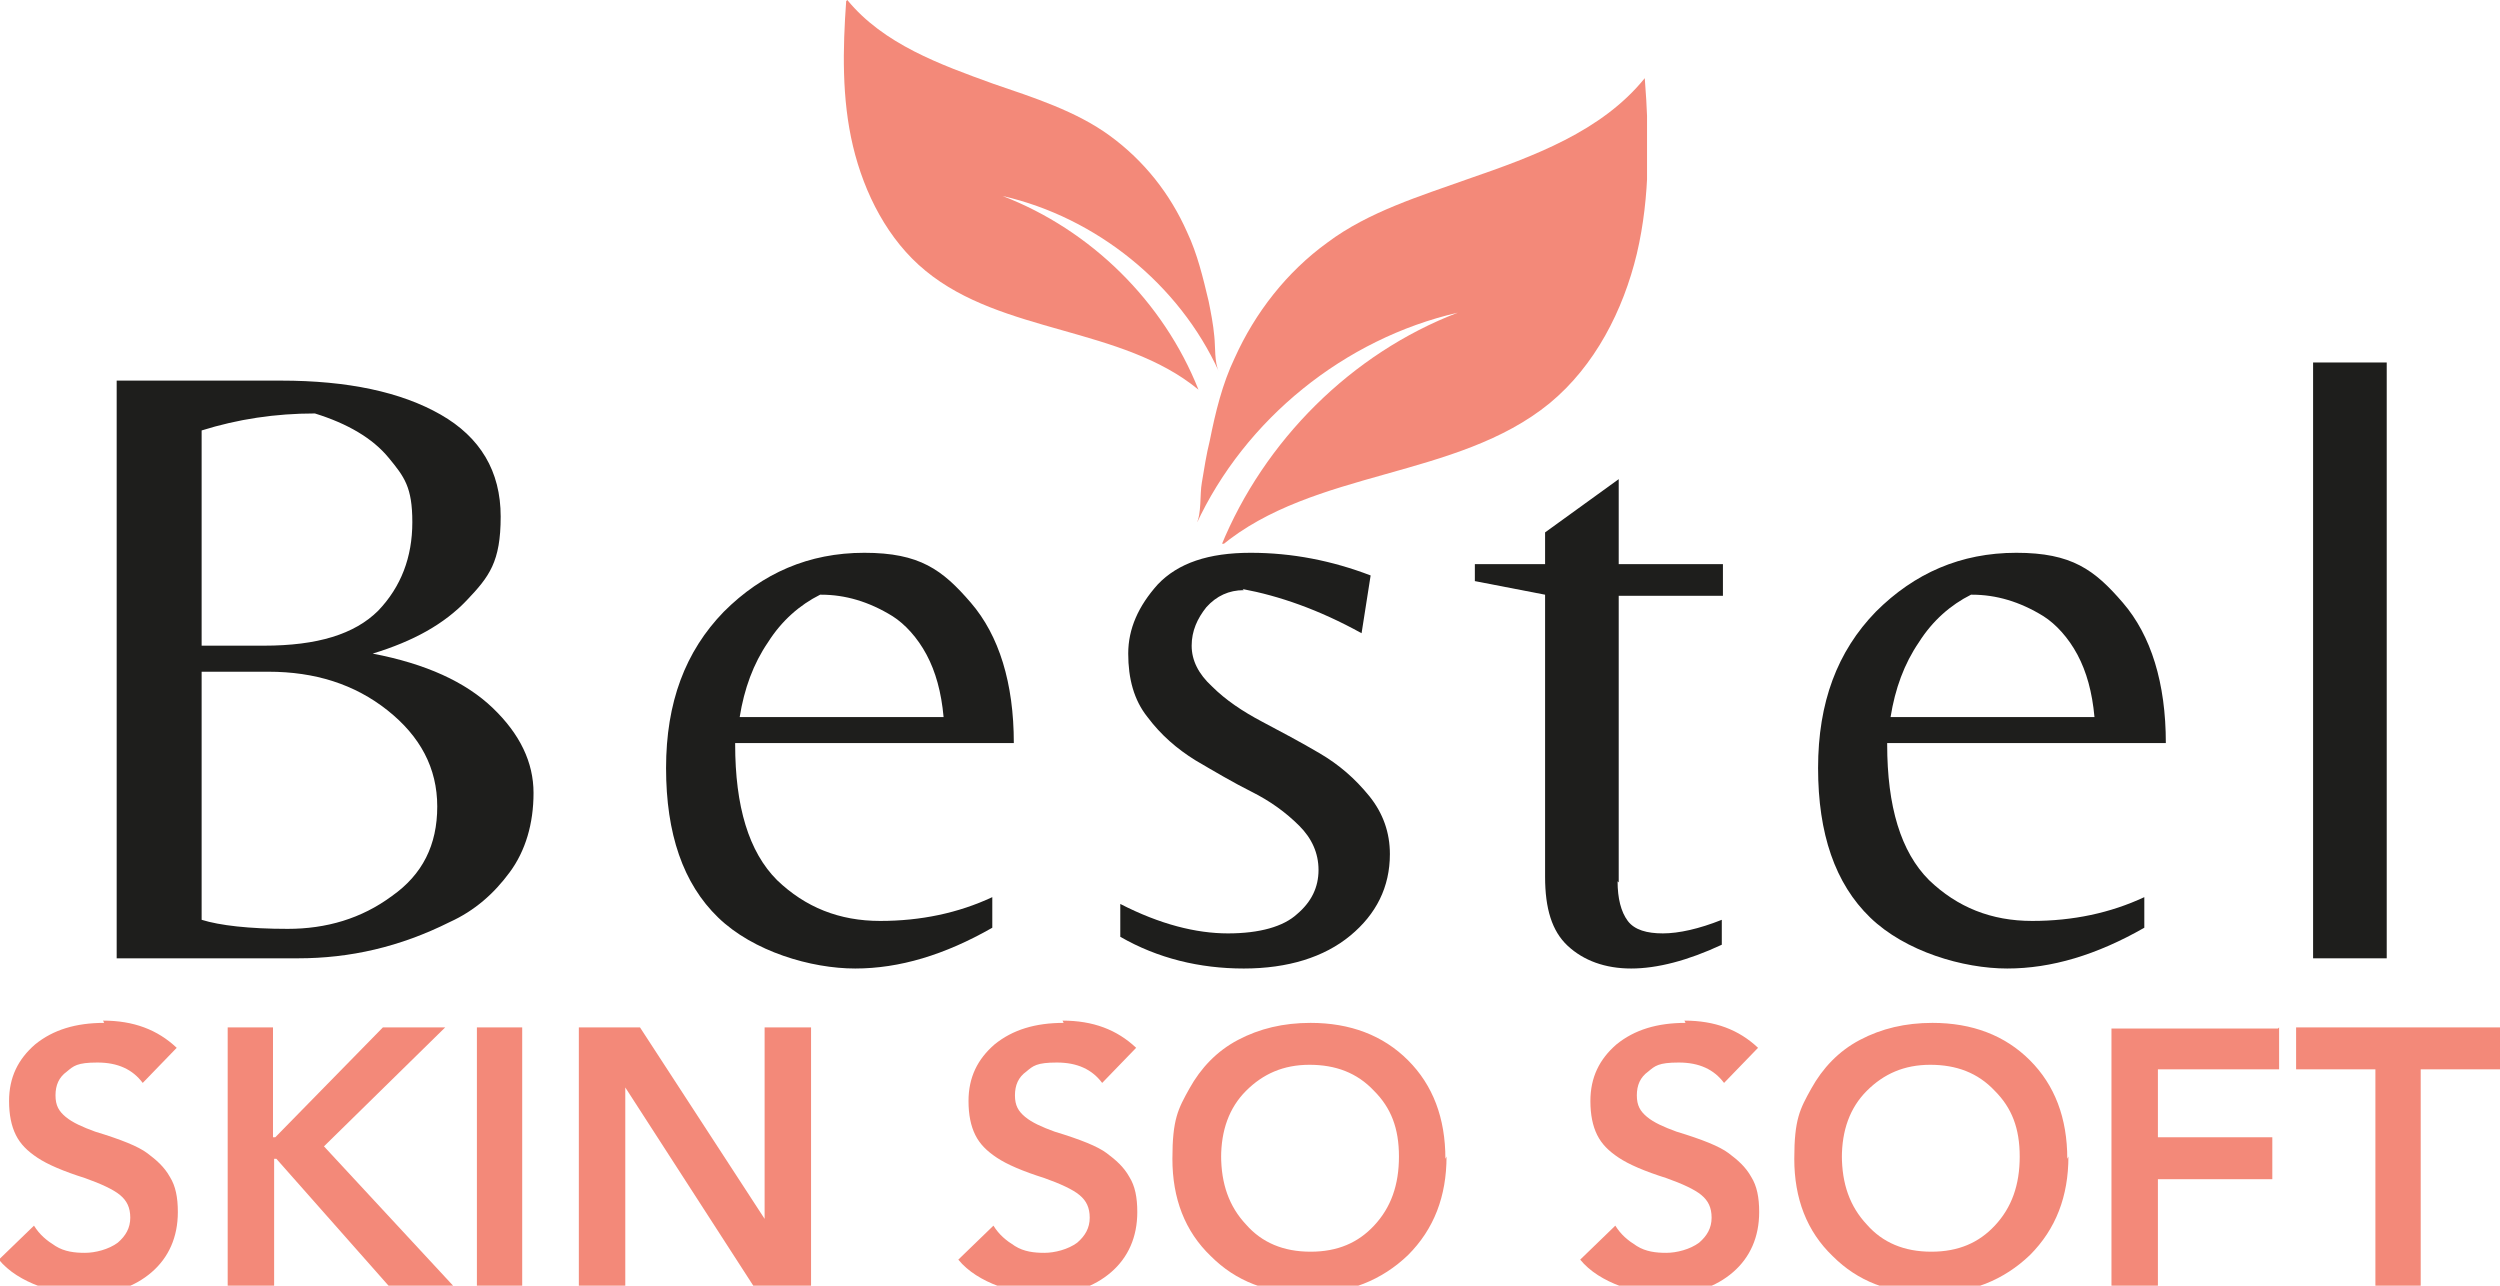 <svg xmlns="http://www.w3.org/2000/svg" xmlns:xlink="http://www.w3.org/1999/xlink" id="Layer_1" viewBox="0 0 220.7 113.5"><defs><style>      .st0 {        fill: none;      }      .st1 {        fill: #f38979;      }      .st2 {        clip-path: url(#clippath-1);      }      .st3 {        fill: #1e1e1c;      }      .st4 {        clip-path: url(#clippath);      }    </style><clipPath id="clippath"><rect class="st0" x="105.7" y="6.8" width="39.7" height="41.2"></rect></clipPath><clipPath id="clippath-1"><rect class="st0" x="74.4" width="33.6" height="34.9"></rect></clipPath></defs><path class="st1" d="M9.1,90.1c2.7,0,4.8.8,6.5,2.4l-3,3.1c-.9-1.2-2.2-1.8-4-1.8s-2.1.3-2.7.8c-.7.5-1,1.2-1,2.1s.3,1.4.9,1.9c.6.5,1.5.9,2.6,1.3,2.3.7,3.8,1.3,4.6,1.9.8.6,1.5,1.2,2,2.1.5.8.7,1.8.7,3.1,0,2.2-.8,4-2.3,5.3-1.5,1.3-3.5,2-5.9,2s-5.9-1-7.6-3.1l3.1-3c.5.8,1.1,1.3,1.9,1.8s1.7.6,2.6.6,2.1-.3,2.9-.9c.7-.6,1.1-1.3,1.1-2.2s-.3-1.5-.9-2c-.6-.5-1.7-1-3.1-1.5-1.9-.6-3.3-1.2-4.2-1.8-.9-.6-1.5-1.2-1.9-2-.4-.8-.6-1.8-.6-3,0-2.1.8-3.7,2.3-5,1.6-1.3,3.6-1.9,6.1-1.9Z"></path><path class="st1" d="M24.1,90.7v9.7h.2l9.5-9.7h5.5l-10.7,10.5,11.4,12.3h-5.7l-9.9-11.2h-.2v11.2h-4.1v-22.8h4.1Z"></path><path class="st1" d="M46.1,90.7v22.8h-4v-22.8h4Z"></path><path class="st1" d="M56.5,90.7l11,16.9h0v-16.9h4.1v22.8h-5.1l-11.3-17.5h0v17.5h-4.1v-22.8h5.4Z"></path><path class="st1" d="M93.8,90.1c2.7,0,4.8.8,6.5,2.4l-3,3.1c-.9-1.2-2.2-1.8-4-1.8s-2.1.3-2.7.8c-.7.5-1,1.2-1,2.1s.3,1.4.9,1.9c.6.5,1.5.9,2.6,1.3,2.3.7,3.8,1.3,4.6,1.9.8.6,1.5,1.2,2,2.1.5.8.7,1.8.7,3.1,0,2.2-.8,4-2.3,5.3-1.5,1.3-3.5,2-5.9,2s-5.9-1-7.6-3.1l3.1-3c.5.8,1.1,1.3,1.9,1.8s1.7.6,2.6.6,2.1-.3,2.9-.9c.7-.6,1.1-1.3,1.1-2.2s-.3-1.5-.9-2c-.6-.5-1.7-1-3.1-1.5-1.9-.6-3.3-1.2-4.2-1.8-.9-.6-1.5-1.2-1.9-2-.4-.8-.6-1.8-.6-3,0-2.1.8-3.7,2.3-5,1.6-1.3,3.6-1.9,6.1-1.9Z"></path><path class="st1" d="M127.7,102.1c0,3.5-1.1,6.4-3.4,8.7-2.3,2.2-5.2,3.4-8.8,3.4s-6.4-1.1-8.6-3.3c-2.3-2.2-3.4-5.1-3.4-8.6s.5-4.4,1.5-6.2c1-1.8,2.4-3.3,4.3-4.3,1.9-1,4-1.5,6.4-1.5,3.5,0,6.4,1.1,8.6,3.3,2.2,2.2,3.3,5.1,3.3,8.7ZM107.8,102c0,2.5.7,4.5,2.2,6.1,1.4,1.6,3.3,2.4,5.7,2.4s4.2-.8,5.6-2.3c1.5-1.6,2.2-3.6,2.2-6.1s-.7-4.3-2.2-5.8c-1.5-1.6-3.4-2.3-5.7-2.3s-4.1.8-5.6,2.3c-1.5,1.5-2.2,3.5-2.2,5.9Z"></path><path class="st1" d="M148.7,90.1c2.7,0,4.8.8,6.5,2.4l-3,3.1c-.9-1.2-2.2-1.8-4-1.8s-2.1.3-2.7.8c-.7.5-1,1.2-1,2.1s.3,1.4.9,1.9c.6.5,1.5.9,2.6,1.3,2.3.7,3.8,1.3,4.6,1.9.8.6,1.5,1.2,2,2.1.5.8.7,1.8.7,3.1,0,2.2-.8,4-2.3,5.3-1.5,1.3-3.5,2-5.9,2s-5.9-1-7.6-3.1l3.1-3c.5.8,1.1,1.3,1.9,1.8s1.7.6,2.6.6,2.1-.3,2.9-.9c.7-.6,1.1-1.3,1.1-2.2s-.3-1.5-.9-2c-.6-.5-1.7-1-3.1-1.5-1.9-.6-3.3-1.2-4.2-1.8-.9-.6-1.5-1.2-1.9-2-.4-.8-.6-1.8-.6-3,0-2.1.8-3.7,2.3-5,1.6-1.3,3.6-1.9,6.1-1.9Z"></path><path class="st1" d="M182.6,102.1c0,3.5-1.1,6.4-3.4,8.7-2.3,2.2-5.2,3.4-8.8,3.4s-6.4-1.1-8.6-3.3c-2.3-2.2-3.4-5.1-3.4-8.6s.5-4.4,1.5-6.2c1-1.8,2.4-3.3,4.3-4.3,1.9-1,4-1.5,6.4-1.5,3.5,0,6.4,1.1,8.6,3.3,2.2,2.2,3.3,5.1,3.3,8.7ZM162.6,102c0,2.5.7,4.5,2.2,6.1,1.4,1.6,3.3,2.4,5.7,2.4s4.2-.8,5.6-2.3c1.5-1.6,2.2-3.6,2.2-6.1s-.7-4.3-2.2-5.8c-1.5-1.6-3.4-2.3-5.7-2.3s-4.1.8-5.6,2.3c-1.5,1.5-2.2,3.5-2.2,5.9Z"></path><path class="st1" d="M201.2,90.7v3.7h-10.7v6h10.1v3.7h-10.1v9.5h-4.1v-22.8h14.7Z"></path><path class="st1" d="M220.7,90.7v3.7h-7v19.1h-4v-19.1h-7v-3.7h18Z"></path><g class="st4"><path class="st1" d="M145.2,6.9c-3.8,4.7-9.8,6.9-15.6,8.9-4.2,1.5-8.8,2.9-12.4,5.6-3.6,2.6-6.4,6.2-8.2,10.2-1.1,2.3-1.7,4.8-2.2,7.3-.3,1.2-.5,2.5-.7,3.7-.2,1.1,0,2.7-.5,3.7,4.3-9.3,13.1-16.4,23.1-18.7-9.4,3.6-17.1,11.3-20.9,20.6,8.2-6.8,20.8-5.9,29-12.6,4-3.3,6.5-8.2,7.7-13.2,1.2-5.1,1.1-10.3.7-15.5"></path></g><g class="st2"><path class="st1" d="M74.8,0c3.2,3.9,8.2,5.7,12.9,7.4,3.5,1.2,7.3,2.4,10.3,4.6,3,2.2,5.3,5.1,6.8,8.5.9,1.9,1.4,4,1.9,6.1.2,1,.4,2,.5,3.1.1.9,0,2.3.4,3.1-3.5-7.7-10.8-13.6-19.1-15.5,7.8,3,14.2,9.3,17.3,17.1-6.8-5.6-17.3-4.9-24.1-10.5-3.3-2.7-5.4-6.8-6.4-11-1-4.2-.9-8.6-.6-12.8"></path></g><path class="st3" d="M10.3,84.6v-51h14.5c5.9,0,10.6,1,14.1,3,3.5,2,5.3,5,5.3,9s-1,5.3-3,7.4c-2,2.1-4.7,3.6-8.3,4.7,4.7.9,8.2,2.5,10.6,4.8,2.4,2.3,3.6,4.8,3.6,7.5s-.7,5.1-2.1,7c-1.4,1.9-3.1,3.4-5.3,4.4-4.4,2.2-8.8,3.2-13.4,3.2H10.3ZM17.8,57h5.5c4.7,0,8-1,10.1-3.1,2-2.1,3-4.7,3-7.8s-.7-4-2.1-5.7c-1.4-1.7-3.6-3-6.5-3.9-3.5,0-6.8.5-10,1.5v19ZM17.8,59.2v22c1.6.5,4.2.8,7.6.8s6.5-.9,9.2-2.9c2.7-1.9,4-4.5,4-7.9s-1.5-6.2-4.4-8.5c-2.9-2.3-6.4-3.4-10.5-3.4h-5.9Z"></path><path class="st3" d="M64.9,65.7c0,5.5,1.2,9.5,3.7,12,2.5,2.4,5.5,3.6,9.1,3.6s6.9-.7,9.9-2.1v2.7c-4.2,2.4-8.2,3.6-12.1,3.6s-9-1.5-12.1-4.5c-3.1-3-4.6-7.4-4.6-13.2s1.7-10.3,5.1-13.8c3.4-3.4,7.5-5.2,12.4-5.2s6.9,1.5,9.4,4.4c2.5,2.9,3.8,7.1,3.8,12.4h-24.6ZM72.4,52.5c-1.8.9-3.4,2.3-4.6,4.2-1.3,1.9-2.1,4.1-2.5,6.6h18c-.2-2.2-.7-4-1.5-5.5-.8-1.5-1.9-2.7-3-3.4-2.1-1.3-4.2-1.9-6.3-1.9Z"></path><path class="st3" d="M109.8,52.1c-1.3,0-2.4.5-3.3,1.5-.8,1-1.3,2.1-1.3,3.4s.6,2.5,1.8,3.6c1.2,1.2,2.7,2.2,4.4,3.1,1.7.9,3.4,1.8,5.1,2.8,1.7,1,3.1,2.2,4.4,3.8,1.2,1.5,1.8,3.2,1.8,5.1,0,2.9-1.2,5.3-3.5,7.2-2.3,1.9-5.5,2.9-9.4,2.9s-7.6-.9-10.9-2.8v-2.9c3.5,1.8,6.7,2.6,9.5,2.6s4.9-.6,6.1-1.7c1.3-1.1,1.9-2.4,1.9-3.9s-.6-2.8-1.7-3.9c-1.2-1.2-2.6-2.2-4.2-3s-3.3-1.8-5-2.8c-1.6-1-3-2.2-4.2-3.8-1.2-1.5-1.7-3.4-1.7-5.6s.9-4.2,2.6-6.1c1.8-1.9,4.5-2.8,8.2-2.8s7.2.7,10.6,2l-.8,5.1c-3.8-2.1-7.3-3.3-10.5-3.9Z"></path><path class="st3" d="M142.8,77.8c0,1.5.3,2.7.9,3.5.6.8,1.7,1.1,3.1,1.1s3.2-.4,5.2-1.2v2.2c-3,1.4-5.7,2.1-8,2.1s-4.2-.7-5.6-2c-1.4-1.3-2-3.3-2-6.1v-24.9l-6.2-1.2v-1.5h6.2v-2.8l6.5-4.7v7.5h9.2v2.8h-9.2v25.3Z"></path><path class="st3" d="M166.6,65.7c0,5.5,1.2,9.5,3.7,12,2.5,2.4,5.5,3.6,9.1,3.6s6.9-.7,9.9-2.1v2.7c-4.2,2.4-8.2,3.6-12.1,3.6s-9-1.5-12.1-4.5c-3.1-3-4.6-7.4-4.6-13.2s1.7-10.3,5.1-13.8c3.4-3.4,7.5-5.2,12.4-5.2s6.9,1.5,9.4,4.4c2.5,2.9,3.8,7.1,3.8,12.4h-24.6ZM174,52.5c-1.8.9-3.4,2.3-4.6,4.2-1.3,1.9-2.1,4.1-2.5,6.6h18c-.2-2.2-.7-4-1.5-5.5-.8-1.5-1.9-2.7-3-3.4-2.1-1.3-4.2-1.9-6.3-1.9Z"></path><path class="st3" d="M210.7,32v52.6h-6.5v-52.6h6.5Z"></path></svg>